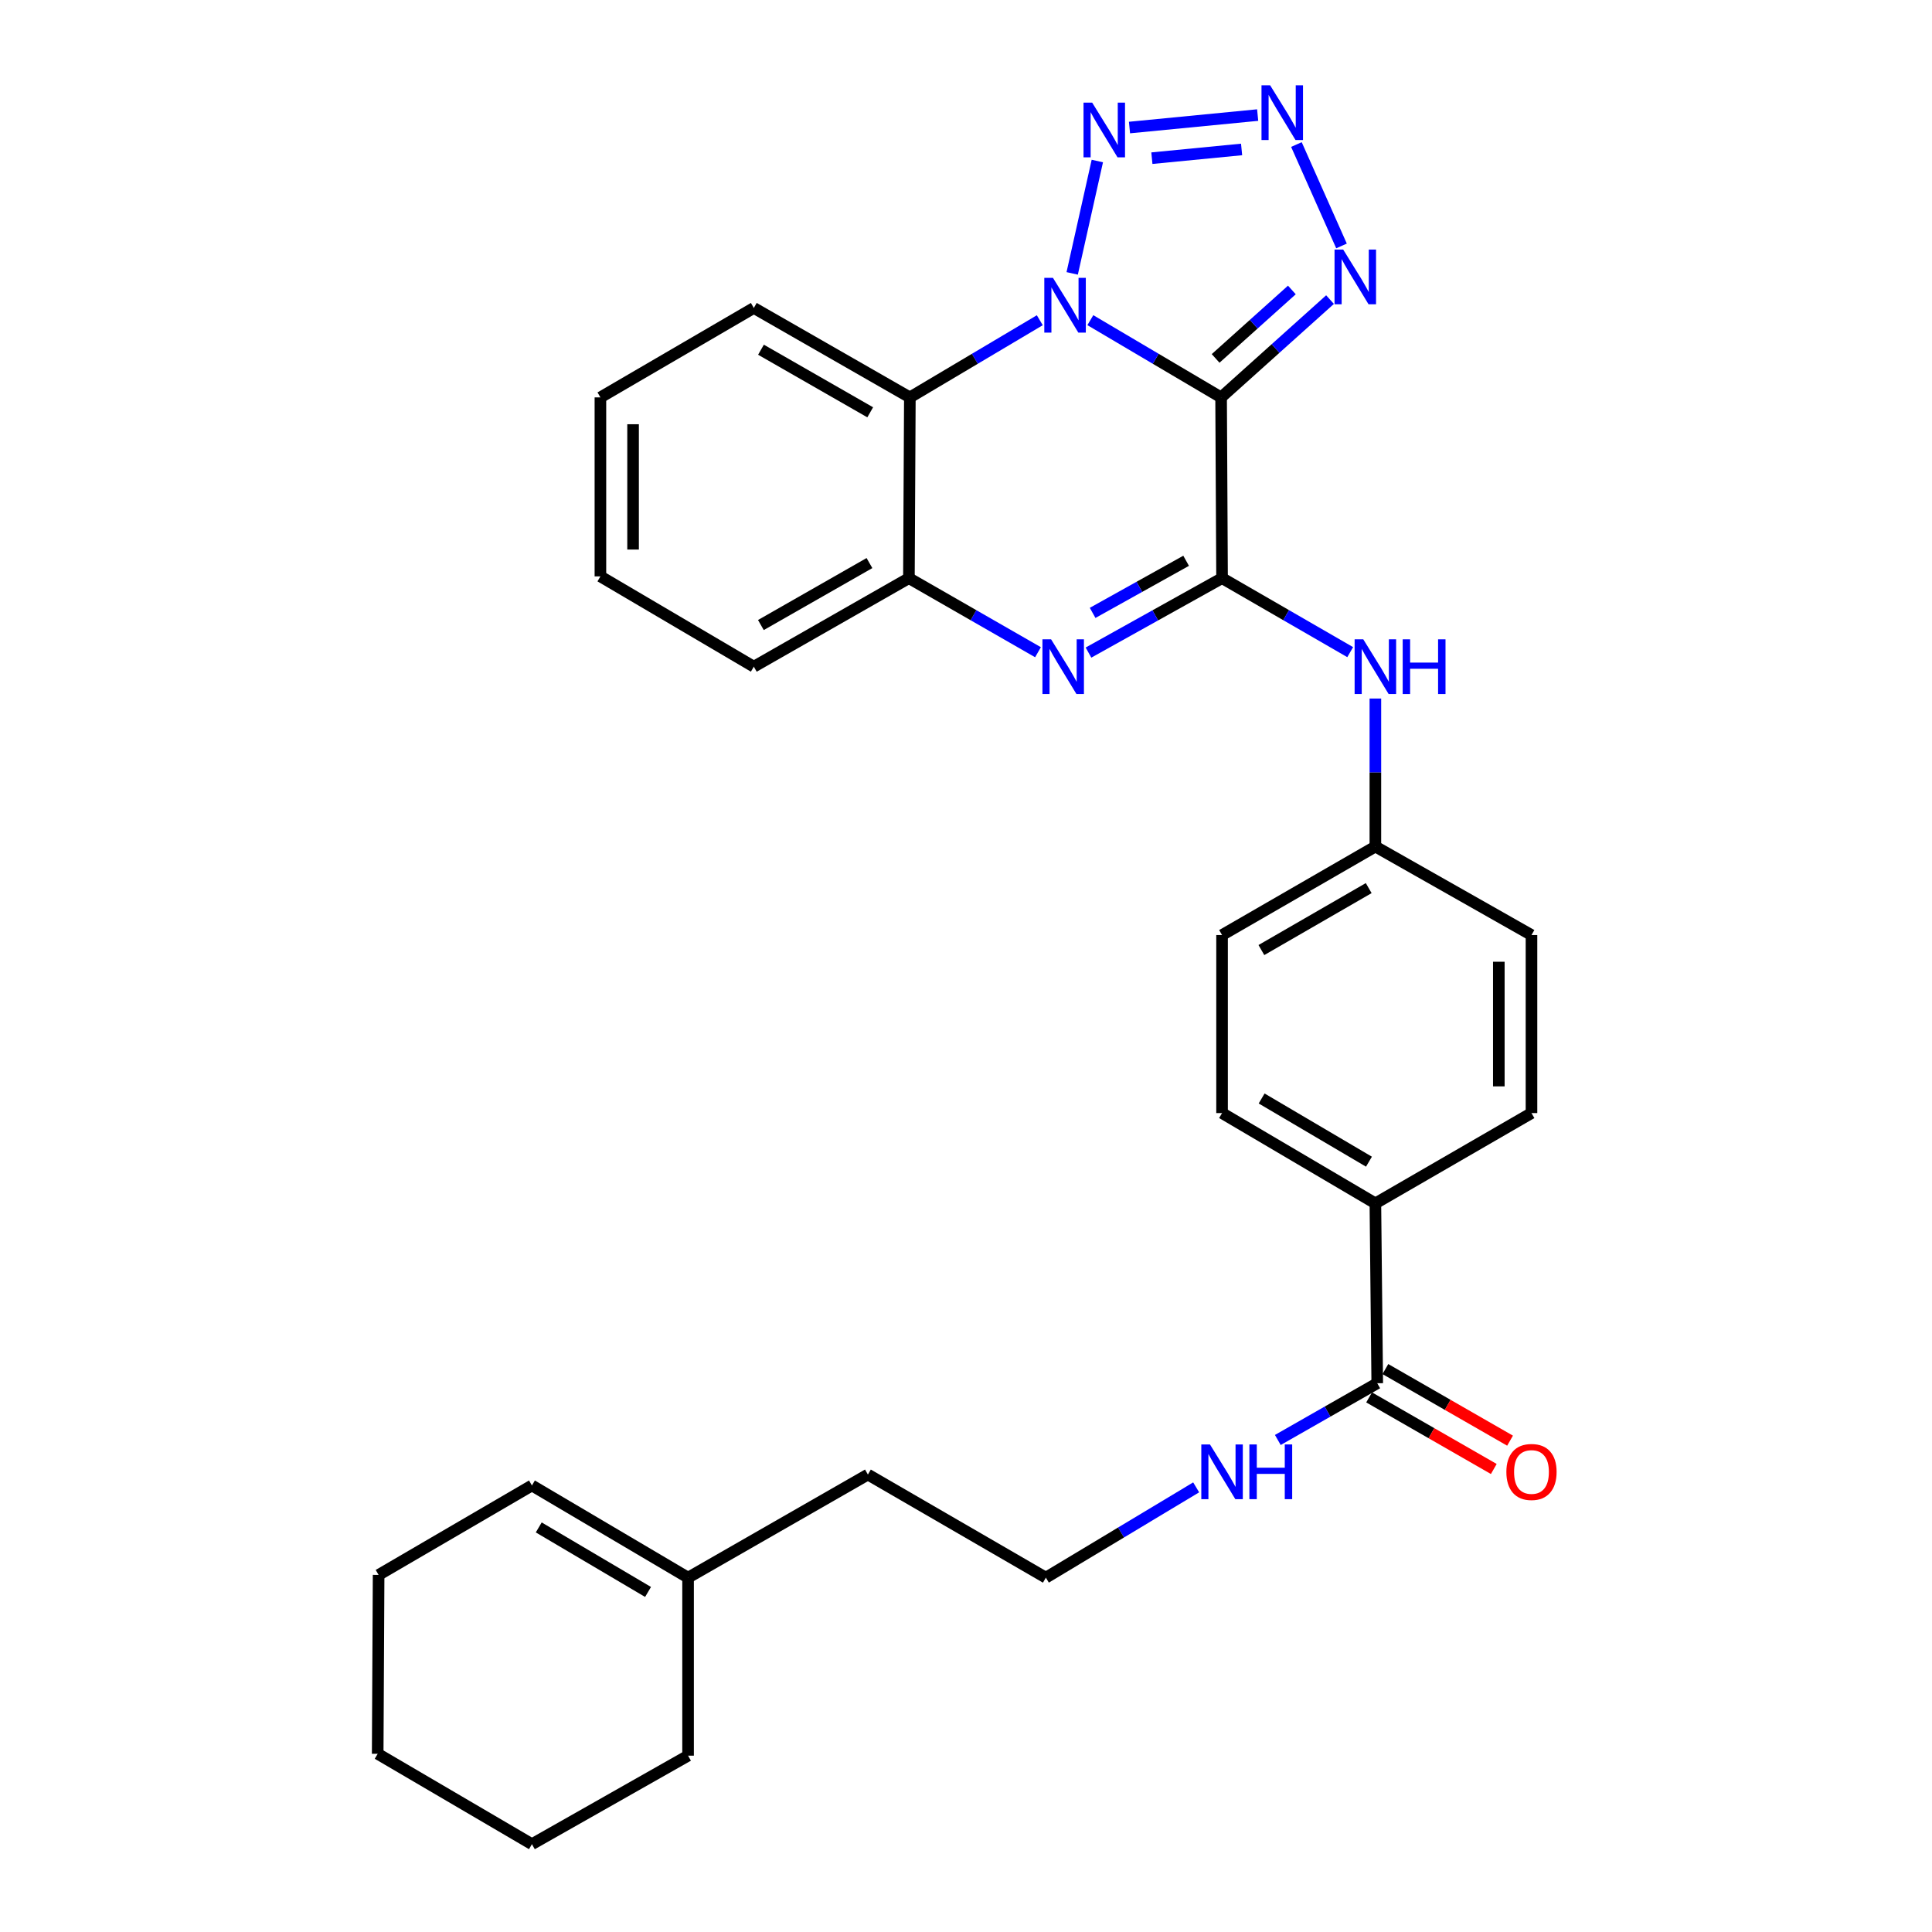 <?xml version='1.0' encoding='iso-8859-1'?>
<svg version='1.1' baseProfile='full'
              xmlns='http://www.w3.org/2000/svg'
                      xmlns:rdkit='http://www.rdkit.org/xml'
                      xmlns:xlink='http://www.w3.org/1999/xlink'
                  xml:space='preserve'
width='1000px' height='1000px' viewBox='0 0 1000 1000'>
<!-- END OF HEADER -->
<rect style='opacity:1.0;fill:#FFFFFF;stroke:none' width='1000' height='1000' x='0' y='0'> </rect>
<path class='bond-0' d='M 632.038,205.691 L 598.198,185.704' style='fill:none;fill-rule:evenodd;stroke:#000000;stroke-width:6px;stroke-linecap:butt;stroke-linejoin:miter;stroke-opacity:1' />
<path class='bond-0' d='M 598.198,185.704 L 564.358,165.716' style='fill:none;fill-rule:evenodd;stroke:#0000FF;stroke-width:6px;stroke-linecap:butt;stroke-linejoin:miter;stroke-opacity:1' />
<path class='bond-1' d='M 632.038,205.691 L 632.536,299.249' style='fill:none;fill-rule:evenodd;stroke:#000000;stroke-width:6px;stroke-linecap:butt;stroke-linejoin:miter;stroke-opacity:1' />
<path class='bond-5' d='M 632.038,205.691 L 660.229,180.382' style='fill:none;fill-rule:evenodd;stroke:#000000;stroke-width:6px;stroke-linecap:butt;stroke-linejoin:miter;stroke-opacity:1' />
<path class='bond-5' d='M 660.229,180.382 L 688.421,155.072' style='fill:none;fill-rule:evenodd;stroke:#0000FF;stroke-width:6px;stroke-linecap:butt;stroke-linejoin:miter;stroke-opacity:1' />
<path class='bond-5' d='M 629.201,185.518 L 648.935,167.801' style='fill:none;fill-rule:evenodd;stroke:#000000;stroke-width:6px;stroke-linecap:butt;stroke-linejoin:miter;stroke-opacity:1' />
<path class='bond-5' d='M 648.935,167.801 L 668.669,150.085' style='fill:none;fill-rule:evenodd;stroke:#0000FF;stroke-width:6px;stroke-linecap:butt;stroke-linejoin:miter;stroke-opacity:1' />
<path class='bond-3' d='M 554.962,141.504 L 567.976,83.346' style='fill:none;fill-rule:evenodd;stroke:#0000FF;stroke-width:6px;stroke-linecap:butt;stroke-linejoin:miter;stroke-opacity:1' />
<path class='bond-6' d='M 538.197,165.752 L 504.569,185.722' style='fill:none;fill-rule:evenodd;stroke:#0000FF;stroke-width:6px;stroke-linecap:butt;stroke-linejoin:miter;stroke-opacity:1' />
<path class='bond-6' d='M 504.569,185.722 L 470.94,205.691' style='fill:none;fill-rule:evenodd;stroke:#000000;stroke-width:6px;stroke-linecap:butt;stroke-linejoin:miter;stroke-opacity:1' />
<path class='bond-2' d='M 632.536,299.249 L 597.967,318.513' style='fill:none;fill-rule:evenodd;stroke:#000000;stroke-width:6px;stroke-linecap:butt;stroke-linejoin:miter;stroke-opacity:1' />
<path class='bond-2' d='M 597.967,318.513 L 563.399,337.777' style='fill:none;fill-rule:evenodd;stroke:#0000FF;stroke-width:6px;stroke-linecap:butt;stroke-linejoin:miter;stroke-opacity:1' />
<path class='bond-2' d='M 613.935,290.26 L 589.737,303.745' style='fill:none;fill-rule:evenodd;stroke:#000000;stroke-width:6px;stroke-linecap:butt;stroke-linejoin:miter;stroke-opacity:1' />
<path class='bond-2' d='M 589.737,303.745 L 565.54,317.23' style='fill:none;fill-rule:evenodd;stroke:#0000FF;stroke-width:6px;stroke-linecap:butt;stroke-linejoin:miter;stroke-opacity:1' />
<path class='bond-8' d='M 632.536,299.249 L 665.698,318.399' style='fill:none;fill-rule:evenodd;stroke:#000000;stroke-width:6px;stroke-linecap:butt;stroke-linejoin:miter;stroke-opacity:1' />
<path class='bond-8' d='M 665.698,318.399 L 698.861,337.549' style='fill:none;fill-rule:evenodd;stroke:#0000FF;stroke-width:6px;stroke-linecap:butt;stroke-linejoin:miter;stroke-opacity:1' />
<path class='bond-7' d='M 537.264,337.59 L 503.858,318.419' style='fill:none;fill-rule:evenodd;stroke:#0000FF;stroke-width:6px;stroke-linecap:butt;stroke-linejoin:miter;stroke-opacity:1' />
<path class='bond-7' d='M 503.858,318.419 L 470.451,299.249' style='fill:none;fill-rule:evenodd;stroke:#000000;stroke-width:6px;stroke-linecap:butt;stroke-linejoin:miter;stroke-opacity:1' />
<path class='bond-30' d='M 584.624,66.015 L 650.964,59.563' style='fill:none;fill-rule:evenodd;stroke:#0000FF;stroke-width:6px;stroke-linecap:butt;stroke-linejoin:miter;stroke-opacity:1' />
<path class='bond-30' d='M 596.211,81.874 L 642.65,77.357' style='fill:none;fill-rule:evenodd;stroke:#0000FF;stroke-width:6px;stroke-linecap:butt;stroke-linejoin:miter;stroke-opacity:1' />
<path class='bond-4' d='M 671.022,74.811 L 694.364,127.3' style='fill:none;fill-rule:evenodd;stroke:#0000FF;stroke-width:6px;stroke-linecap:butt;stroke-linejoin:miter;stroke-opacity:1' />
<path class='bond-20' d='M 470.94,205.691 L 390.175,159.396' style='fill:none;fill-rule:evenodd;stroke:#000000;stroke-width:6px;stroke-linecap:butt;stroke-linejoin:miter;stroke-opacity:1' />
<path class='bond-20' d='M 450.418,213.414 L 393.882,181.008' style='fill:none;fill-rule:evenodd;stroke:#000000;stroke-width:6px;stroke-linecap:butt;stroke-linejoin:miter;stroke-opacity:1' />
<path class='bond-31' d='M 470.94,205.691 L 470.451,299.249' style='fill:none;fill-rule:evenodd;stroke:#000000;stroke-width:6px;stroke-linecap:butt;stroke-linejoin:miter;stroke-opacity:1' />
<path class='bond-22' d='M 470.451,299.249 L 390.175,345.074' style='fill:none;fill-rule:evenodd;stroke:#000000;stroke-width:6px;stroke-linecap:butt;stroke-linejoin:miter;stroke-opacity:1' />
<path class='bond-22' d='M 450.029,291.44 L 393.835,323.518' style='fill:none;fill-rule:evenodd;stroke:#000000;stroke-width:6px;stroke-linecap:butt;stroke-linejoin:miter;stroke-opacity:1' />
<path class='bond-14' d='M 711.892,361.561 L 711.892,399.866' style='fill:none;fill-rule:evenodd;stroke:#0000FF;stroke-width:6px;stroke-linecap:butt;stroke-linejoin:miter;stroke-opacity:1' />
<path class='bond-14' d='M 711.892,399.866 L 711.892,438.171' style='fill:none;fill-rule:evenodd;stroke:#000000;stroke-width:6px;stroke-linecap:butt;stroke-linejoin:miter;stroke-opacity:1' />
<path class='bond-9' d='M 712.859,715.96 L 711.892,622.863' style='fill:none;fill-rule:evenodd;stroke:#000000;stroke-width:6px;stroke-linecap:butt;stroke-linejoin:miter;stroke-opacity:1' />
<path class='bond-12' d='M 708.65,723.291 L 740.917,741.82' style='fill:none;fill-rule:evenodd;stroke:#000000;stroke-width:6px;stroke-linecap:butt;stroke-linejoin:miter;stroke-opacity:1' />
<path class='bond-12' d='M 740.917,741.82 L 773.184,760.348' style='fill:none;fill-rule:evenodd;stroke:#FF0000;stroke-width:6px;stroke-linecap:butt;stroke-linejoin:miter;stroke-opacity:1' />
<path class='bond-12' d='M 717.069,708.63 L 749.336,727.159' style='fill:none;fill-rule:evenodd;stroke:#000000;stroke-width:6px;stroke-linecap:butt;stroke-linejoin:miter;stroke-opacity:1' />
<path class='bond-12' d='M 749.336,727.159 L 781.602,745.687' style='fill:none;fill-rule:evenodd;stroke:#FF0000;stroke-width:6px;stroke-linecap:butt;stroke-linejoin:miter;stroke-opacity:1' />
<path class='bond-13' d='M 712.859,715.96 L 687.128,730.646' style='fill:none;fill-rule:evenodd;stroke:#000000;stroke-width:6px;stroke-linecap:butt;stroke-linejoin:miter;stroke-opacity:1' />
<path class='bond-13' d='M 687.128,730.646 L 661.397,745.332' style='fill:none;fill-rule:evenodd;stroke:#0000FF;stroke-width:6px;stroke-linecap:butt;stroke-linejoin:miter;stroke-opacity:1' />
<path class='bond-10' d='M 711.892,622.863 L 632.536,576.127' style='fill:none;fill-rule:evenodd;stroke:#000000;stroke-width:6px;stroke-linecap:butt;stroke-linejoin:miter;stroke-opacity:1' />
<path class='bond-10' d='M 708.568,601.285 L 653.019,568.569' style='fill:none;fill-rule:evenodd;stroke:#000000;stroke-width:6px;stroke-linecap:butt;stroke-linejoin:miter;stroke-opacity:1' />
<path class='bond-32' d='M 711.892,622.863 L 792.695,576.127' style='fill:none;fill-rule:evenodd;stroke:#000000;stroke-width:6px;stroke-linecap:butt;stroke-linejoin:miter;stroke-opacity:1' />
<path class='bond-11' d='M 356.146,816.59 L 449.225,763.223' style='fill:none;fill-rule:evenodd;stroke:#000000;stroke-width:6px;stroke-linecap:butt;stroke-linejoin:miter;stroke-opacity:1' />
<path class='bond-15' d='M 356.146,816.59 L 275.325,768.877' style='fill:none;fill-rule:evenodd;stroke:#000000;stroke-width:6px;stroke-linecap:butt;stroke-linejoin:miter;stroke-opacity:1' />
<path class='bond-15' d='M 335.428,823.992 L 278.853,790.593' style='fill:none;fill-rule:evenodd;stroke:#000000;stroke-width:6px;stroke-linecap:butt;stroke-linejoin:miter;stroke-opacity:1' />
<path class='bond-24' d='M 356.146,816.59 L 356.146,908.729' style='fill:none;fill-rule:evenodd;stroke:#000000;stroke-width:6px;stroke-linecap:butt;stroke-linejoin:miter;stroke-opacity:1' />
<path class='bond-21' d='M 619.136,769.854 L 580.236,793.222' style='fill:none;fill-rule:evenodd;stroke:#0000FF;stroke-width:6px;stroke-linecap:butt;stroke-linejoin:miter;stroke-opacity:1' />
<path class='bond-21' d='M 580.236,793.222 L 541.336,816.59' style='fill:none;fill-rule:evenodd;stroke:#000000;stroke-width:6px;stroke-linecap:butt;stroke-linejoin:miter;stroke-opacity:1' />
<path class='bond-18' d='M 711.892,438.171 L 792.695,483.978' style='fill:none;fill-rule:evenodd;stroke:#000000;stroke-width:6px;stroke-linecap:butt;stroke-linejoin:miter;stroke-opacity:1' />
<path class='bond-19' d='M 711.892,438.171 L 632.536,483.978' style='fill:none;fill-rule:evenodd;stroke:#000000;stroke-width:6px;stroke-linecap:butt;stroke-linejoin:miter;stroke-opacity:1' />
<path class='bond-19' d='M 708.44,459.684 L 652.891,491.749' style='fill:none;fill-rule:evenodd;stroke:#000000;stroke-width:6px;stroke-linecap:butt;stroke-linejoin:miter;stroke-opacity:1' />
<path class='bond-25' d='M 275.325,768.877 L 195.969,815.172' style='fill:none;fill-rule:evenodd;stroke:#000000;stroke-width:6px;stroke-linecap:butt;stroke-linejoin:miter;stroke-opacity:1' />
<path class='bond-16' d='M 792.695,576.127 L 792.695,483.978' style='fill:none;fill-rule:evenodd;stroke:#000000;stroke-width:6px;stroke-linecap:butt;stroke-linejoin:miter;stroke-opacity:1' />
<path class='bond-16' d='M 775.788,562.304 L 775.788,497.8' style='fill:none;fill-rule:evenodd;stroke:#000000;stroke-width:6px;stroke-linecap:butt;stroke-linejoin:miter;stroke-opacity:1' />
<path class='bond-17' d='M 632.536,576.127 L 632.536,483.978' style='fill:none;fill-rule:evenodd;stroke:#000000;stroke-width:6px;stroke-linecap:butt;stroke-linejoin:miter;stroke-opacity:1' />
<path class='bond-26' d='M 390.175,159.396 L 310.772,205.691' style='fill:none;fill-rule:evenodd;stroke:#000000;stroke-width:6px;stroke-linecap:butt;stroke-linejoin:miter;stroke-opacity:1' />
<path class='bond-23' d='M 541.336,816.59 L 449.225,763.223' style='fill:none;fill-rule:evenodd;stroke:#000000;stroke-width:6px;stroke-linecap:butt;stroke-linejoin:miter;stroke-opacity:1' />
<path class='bond-27' d='M 390.175,345.074 L 310.772,298.338' style='fill:none;fill-rule:evenodd;stroke:#000000;stroke-width:6px;stroke-linecap:butt;stroke-linejoin:miter;stroke-opacity:1' />
<path class='bond-28' d='M 356.146,908.729 L 275.325,954.545' style='fill:none;fill-rule:evenodd;stroke:#000000;stroke-width:6px;stroke-linecap:butt;stroke-linejoin:miter;stroke-opacity:1' />
<path class='bond-34' d='M 195.969,815.172 L 195.49,907.762' style='fill:none;fill-rule:evenodd;stroke:#000000;stroke-width:6px;stroke-linecap:butt;stroke-linejoin:miter;stroke-opacity:1' />
<path class='bond-33' d='M 310.772,205.691 L 310.772,298.338' style='fill:none;fill-rule:evenodd;stroke:#000000;stroke-width:6px;stroke-linecap:butt;stroke-linejoin:miter;stroke-opacity:1' />
<path class='bond-33' d='M 327.678,219.588 L 327.678,284.441' style='fill:none;fill-rule:evenodd;stroke:#000000;stroke-width:6px;stroke-linecap:butt;stroke-linejoin:miter;stroke-opacity:1' />
<path class='bond-29' d='M 275.325,954.545 L 195.49,907.762' style='fill:none;fill-rule:evenodd;stroke:#000000;stroke-width:6px;stroke-linecap:butt;stroke-linejoin:miter;stroke-opacity:1' />
<path  class='atom-1' d='M 545.013 143.827
L 554.293 158.827
Q 555.213 160.307, 556.693 162.987
Q 558.173 165.667, 558.253 165.827
L 558.253 143.827
L 562.013 143.827
L 562.013 172.147
L 558.133 172.147
L 548.173 155.747
Q 547.013 153.827, 545.773 151.627
Q 544.573 149.427, 544.213 148.747
L 544.213 172.147
L 540.533 172.147
L 540.533 143.827
L 545.013 143.827
' fill='#0000FF'/>
<path  class='atom-3' d='M 544.045 330.914
L 553.325 345.914
Q 554.245 347.394, 555.725 350.074
Q 557.205 352.754, 557.285 352.914
L 557.285 330.914
L 561.045 330.914
L 561.045 359.234
L 557.165 359.234
L 547.205 342.834
Q 546.045 340.914, 544.805 338.714
Q 543.605 336.514, 543.245 335.834
L 543.245 359.234
L 539.565 359.234
L 539.565 330.914
L 544.045 330.914
' fill='#0000FF'/>
<path  class='atom-4' d='M 565.31 53.125
L 574.59 68.125
Q 575.51 69.605, 576.99 72.285
Q 578.47 74.965, 578.55 75.125
L 578.55 53.125
L 582.31 53.125
L 582.31 81.445
L 578.43 81.445
L 568.47 65.045
Q 567.31 63.125, 566.07 60.925
Q 564.87 58.725, 564.51 58.045
L 564.51 81.445
L 560.83 81.445
L 560.83 53.125
L 565.31 53.125
' fill='#0000FF'/>
<path  class='atom-5' d='M 657.43 44.165
L 666.71 59.165
Q 667.63 60.645, 669.11 63.325
Q 670.59 66.005, 670.67 66.165
L 670.67 44.165
L 674.43 44.165
L 674.43 72.485
L 670.55 72.485
L 660.59 56.085
Q 659.43 54.165, 658.19 51.965
Q 656.99 49.765, 656.63 49.085
L 656.63 72.485
L 652.95 72.485
L 652.95 44.165
L 657.43 44.165
' fill='#0000FF'/>
<path  class='atom-6' d='M 695.235 129.175
L 704.515 144.175
Q 705.435 145.655, 706.915 148.335
Q 708.395 151.015, 708.475 151.175
L 708.475 129.175
L 712.235 129.175
L 712.235 157.495
L 708.355 157.495
L 698.395 141.095
Q 697.235 139.175, 695.995 136.975
Q 694.795 134.775, 694.435 134.095
L 694.435 157.495
L 690.755 157.495
L 690.755 129.175
L 695.235 129.175
' fill='#0000FF'/>
<path  class='atom-9' d='M 705.632 330.914
L 714.912 345.914
Q 715.832 347.394, 717.312 350.074
Q 718.792 352.754, 718.872 352.914
L 718.872 330.914
L 722.632 330.914
L 722.632 359.234
L 718.752 359.234
L 708.792 342.834
Q 707.632 340.914, 706.392 338.714
Q 705.192 336.514, 704.832 335.834
L 704.832 359.234
L 701.152 359.234
L 701.152 330.914
L 705.632 330.914
' fill='#0000FF'/>
<path  class='atom-9' d='M 726.032 330.914
L 729.872 330.914
L 729.872 342.954
L 744.352 342.954
L 744.352 330.914
L 748.192 330.914
L 748.192 359.234
L 744.352 359.234
L 744.352 346.154
L 729.872 346.154
L 729.872 359.234
L 726.032 359.234
L 726.032 330.914
' fill='#0000FF'/>
<path  class='atom-13' d='M 779.695 761.884
Q 779.695 755.084, 783.055 751.284
Q 786.415 747.484, 792.695 747.484
Q 798.975 747.484, 802.335 751.284
Q 805.695 755.084, 805.695 761.884
Q 805.695 768.764, 802.295 772.684
Q 798.895 776.564, 792.695 776.564
Q 786.455 776.564, 783.055 772.684
Q 779.695 768.804, 779.695 761.884
M 792.695 773.364
Q 797.015 773.364, 799.335 770.484
Q 801.695 767.564, 801.695 761.884
Q 801.695 756.324, 799.335 753.524
Q 797.015 750.684, 792.695 750.684
Q 788.375 750.684, 786.015 753.484
Q 783.695 756.284, 783.695 761.884
Q 783.695 767.604, 786.015 770.484
Q 788.375 773.364, 792.695 773.364
' fill='#FF0000'/>
<path  class='atom-14' d='M 626.276 747.644
L 635.556 762.644
Q 636.476 764.124, 637.956 766.804
Q 639.436 769.484, 639.516 769.644
L 639.516 747.644
L 643.276 747.644
L 643.276 775.964
L 639.396 775.964
L 629.436 759.564
Q 628.276 757.644, 627.036 755.444
Q 625.836 753.244, 625.476 752.564
L 625.476 775.964
L 621.796 775.964
L 621.796 747.644
L 626.276 747.644
' fill='#0000FF'/>
<path  class='atom-14' d='M 646.676 747.644
L 650.516 747.644
L 650.516 759.684
L 664.996 759.684
L 664.996 747.644
L 668.836 747.644
L 668.836 775.964
L 664.996 775.964
L 664.996 762.884
L 650.516 762.884
L 650.516 775.964
L 646.676 775.964
L 646.676 747.644
' fill='#0000FF'/>
</svg>
